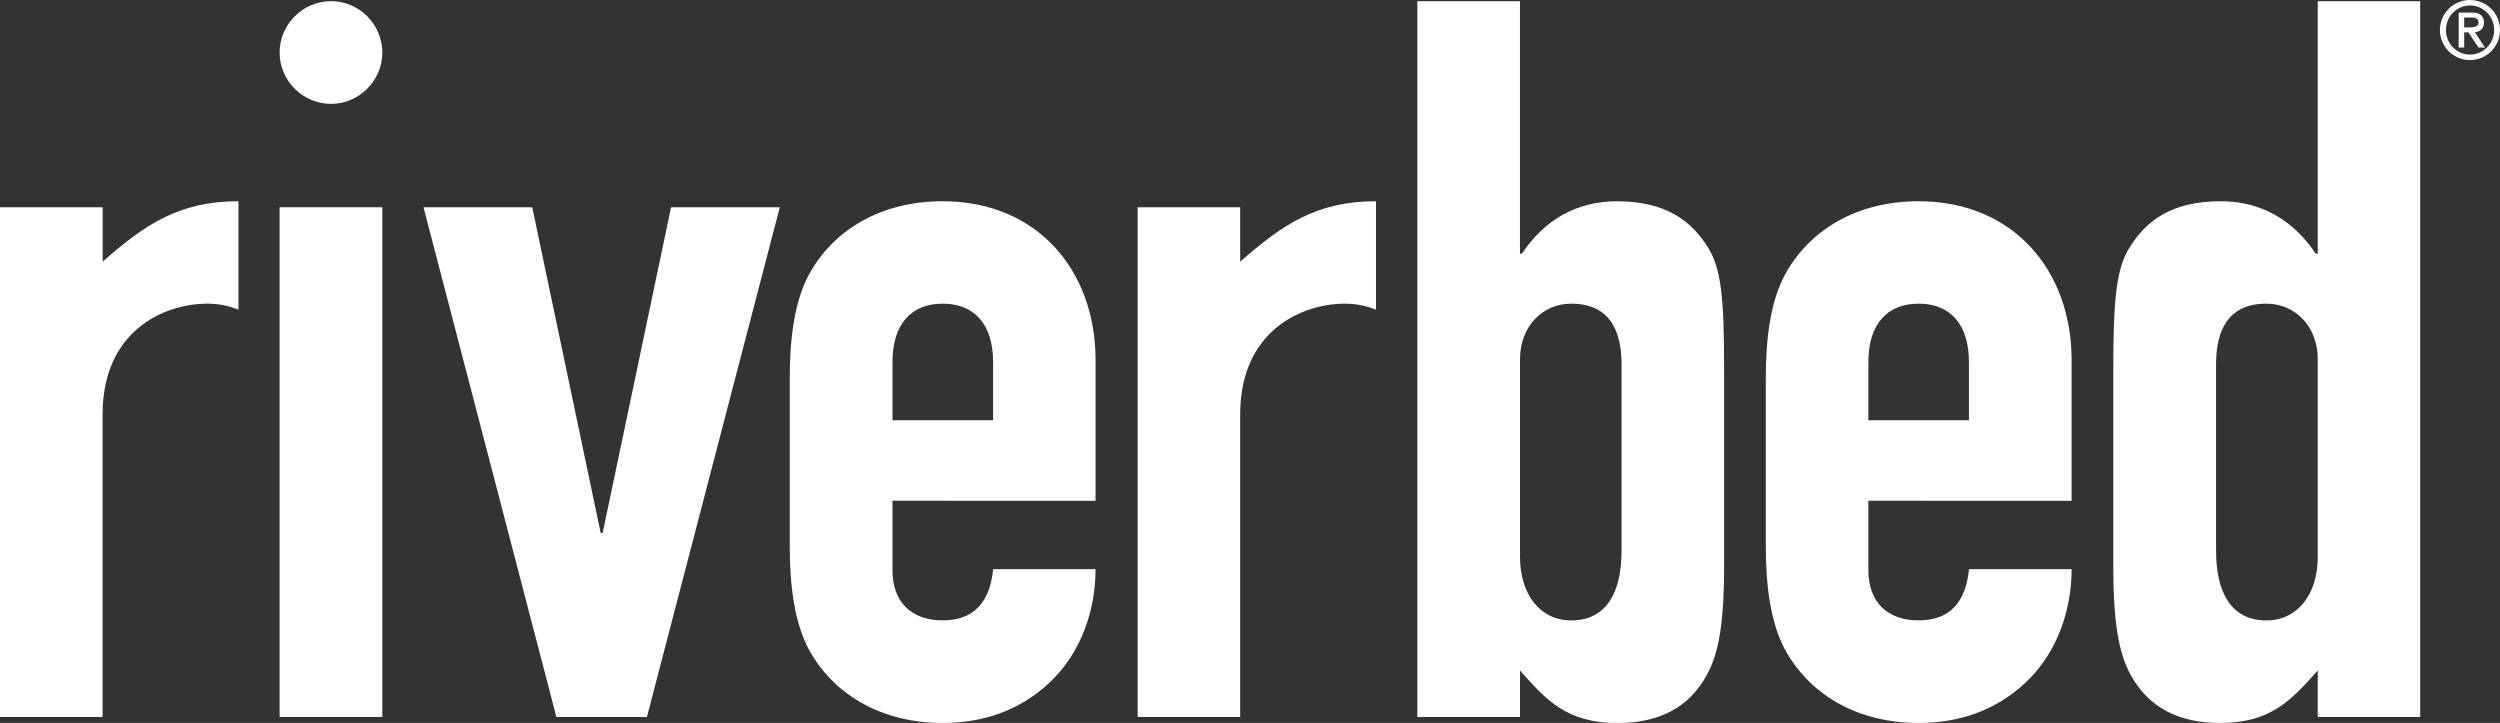 <?xml version="1.0" encoding="UTF-8"?> <!-- Generator: Adobe Illustrator 22.0.1, SVG Export Plug-In --> <svg xmlns="http://www.w3.org/2000/svg" xmlns:xlink="http://www.w3.org/1999/xlink" xmlns:a="http://ns.adobe.com/AdobeSVGViewerExtensions/3.0/" x="0px" y="0px" width="47.108px" height="13.623px" viewBox="0 0 47.108 13.623" style="enable-background:new 0 0 47.108 13.623;" xml:space="preserve"><rect x="0" y="0" width="47.108" height="13.623" fill="#333333" stroke="none"/> <style type="text/css"> .st0{fill:#FFFFFF;} </style> <defs> </defs> <g id="XMLID_1_"> <path id="XMLID_23_" class="st0" d="M0,3.905h1.934V4.93c0.796-0.7,1.439-1.138,2.559-1.138v2.043 C4.305,5.76,4.115,5.722,3.906,5.722c-0.818,0-1.973,0.513-1.973,2.086v5.702H0V3.905z"></path> <path id="XMLID_22_" class="st0" d="M5.269,0.991c0-0.533,0.437-0.969,0.97-0.969c0.528,0,0.965,0.435,0.965,0.969 c0,0.528-0.437,0.966-0.965,0.966C5.706,1.958,5.269,1.52,5.269,0.991"></path> <rect id="XMLID_21_" x="5.269" y="3.905" class="st0" width="1.935" height="9.605"></rect> <polygon id="XMLID_20_" class="st0" points="12.19,13.51 10.484,13.51 7.98,3.905 10.029,3.905 11.319,10.043 11.356,10.043 12.645,3.905 14.694,3.905 "></polygon> <path id="XMLID_17_" class="st0" d="M16.817,9.436v1.308c0,0.604,0.359,0.946,0.946,0.946c0.74,0,0.911-0.549,0.95-0.966h1.931 c0,0.795-0.282,1.535-0.775,2.046c-0.512,0.531-1.215,0.853-2.106,0.853c-1.174,0-2.067-0.551-2.521-1.384 c-0.264-0.493-0.361-1.175-0.361-1.953v-3.16c0-0.778,0.097-1.459,0.361-1.95c0.454-0.835,1.347-1.384,2.521-1.384 c1.784,0,2.881,1.306,2.881,2.992v2.652H16.817z M16.817,7.919h1.896V6.822c0-0.72-0.362-1.1-0.95-1.1 c-0.588,0-0.946,0.38-0.946,1.1V7.919z"></path> <path id="XMLID_16_" class="st0" d="M21.437,3.905h1.932V4.93c0.798-0.7,1.442-1.138,2.559-1.138v2.043 c-0.189-0.075-0.378-0.113-0.586-0.113c-0.815,0-1.973,0.513-1.973,2.086v5.702h-1.932V3.905z"></path> <path id="XMLID_13_" class="st0" d="M26.706,0.023h1.935v4.756h0.038c0.415-0.627,1.023-0.986,1.782-0.986 c0.926,0,1.404,0.36,1.724,0.873c0.248,0.395,0.303,0.941,0.303,2.325v3.659c0,1.057-0.094,1.648-0.323,2.063 c-0.338,0.624-0.906,0.911-1.686,0.911c-0.966,0-1.346-0.438-1.837-0.989v0.876h-1.935V0.023z M30.555,6.862 c0-0.607-0.209-1.14-0.947-1.14c-0.548,0-0.966,0.435-0.966,1.042v3.732c0,0.702,0.378,1.195,0.966,1.195 c0.664,0,0.947-0.531,0.947-1.309V6.862z"></path> <path id="XMLID_10_" class="st0" d="M35.206,9.436v1.308c0,0.604,0.361,0.946,0.947,0.946c0.74,0,0.91-0.549,0.948-0.966h1.935 c0,0.795-0.283,1.535-0.775,2.046c-0.515,0.531-1.215,0.853-2.107,0.853c-1.176,0-2.065-0.551-2.52-1.384 c-0.265-0.493-0.361-1.175-0.361-1.953v-3.16c0-0.778,0.096-1.459,0.361-1.95c0.456-0.835,1.344-1.384,2.52-1.384 c1.783,0,2.882,1.306,2.882,2.992v2.652H35.206z M35.206,7.919h1.895V6.822c0-0.72-0.36-1.1-0.948-1.1 c-0.586,0-0.947,0.38-0.947,1.1V7.919z"></path> <path id="XMLID_7_" class="st0" d="M43.674,12.634c-0.496,0.551-0.874,0.989-1.842,0.989c-0.777,0-1.344-0.287-1.686-0.911 c-0.228-0.415-0.325-1.007-0.325-2.063V6.993c0-1.381,0.059-1.932,0.307-2.33c0.319-0.511,0.793-0.871,1.724-0.871 c0.757,0,1.364,0.36,1.782,0.986h0.04V0.023h1.93V13.51h-1.93V12.634z M41.758,10.382c0,0.778,0.283,1.309,0.947,1.309 c0.589,0,0.969-0.493,0.969-1.195V6.766c0-0.609-0.42-1.044-0.969-1.044c-0.74,0-0.947,0.534-0.947,1.14V10.382z"></path> <path id="XMLID_2_" class="st0" d="M46.542,0c0.314,0,0.566,0.254,0.566,0.566s-0.252,0.566-0.566,0.566 c-0.313,0-0.566-0.254-0.566-0.566S46.229,0,46.542,0 M46.542,0.103c-0.249,0-0.453,0.206-0.453,0.463 c0,0.254,0.204,0.463,0.453,0.463c0.252,0,0.457-0.209,0.457-0.463C46.999,0.31,46.794,0.103,46.542,0.103 M46.328,0.237h0.249 c0.152,0,0.229,0.063,0.229,0.186c0,0.123-0.078,0.173-0.171,0.186l0.191,0.287h-0.123l-0.191-0.287h-0.079v0.287h-0.104V0.237z M46.433,0.516h0.116c0.102,0,0.155-0.028,0.155-0.098c0-0.06-0.052-0.088-0.121-0.088h-0.15V0.516z"></path> </g> </svg> 